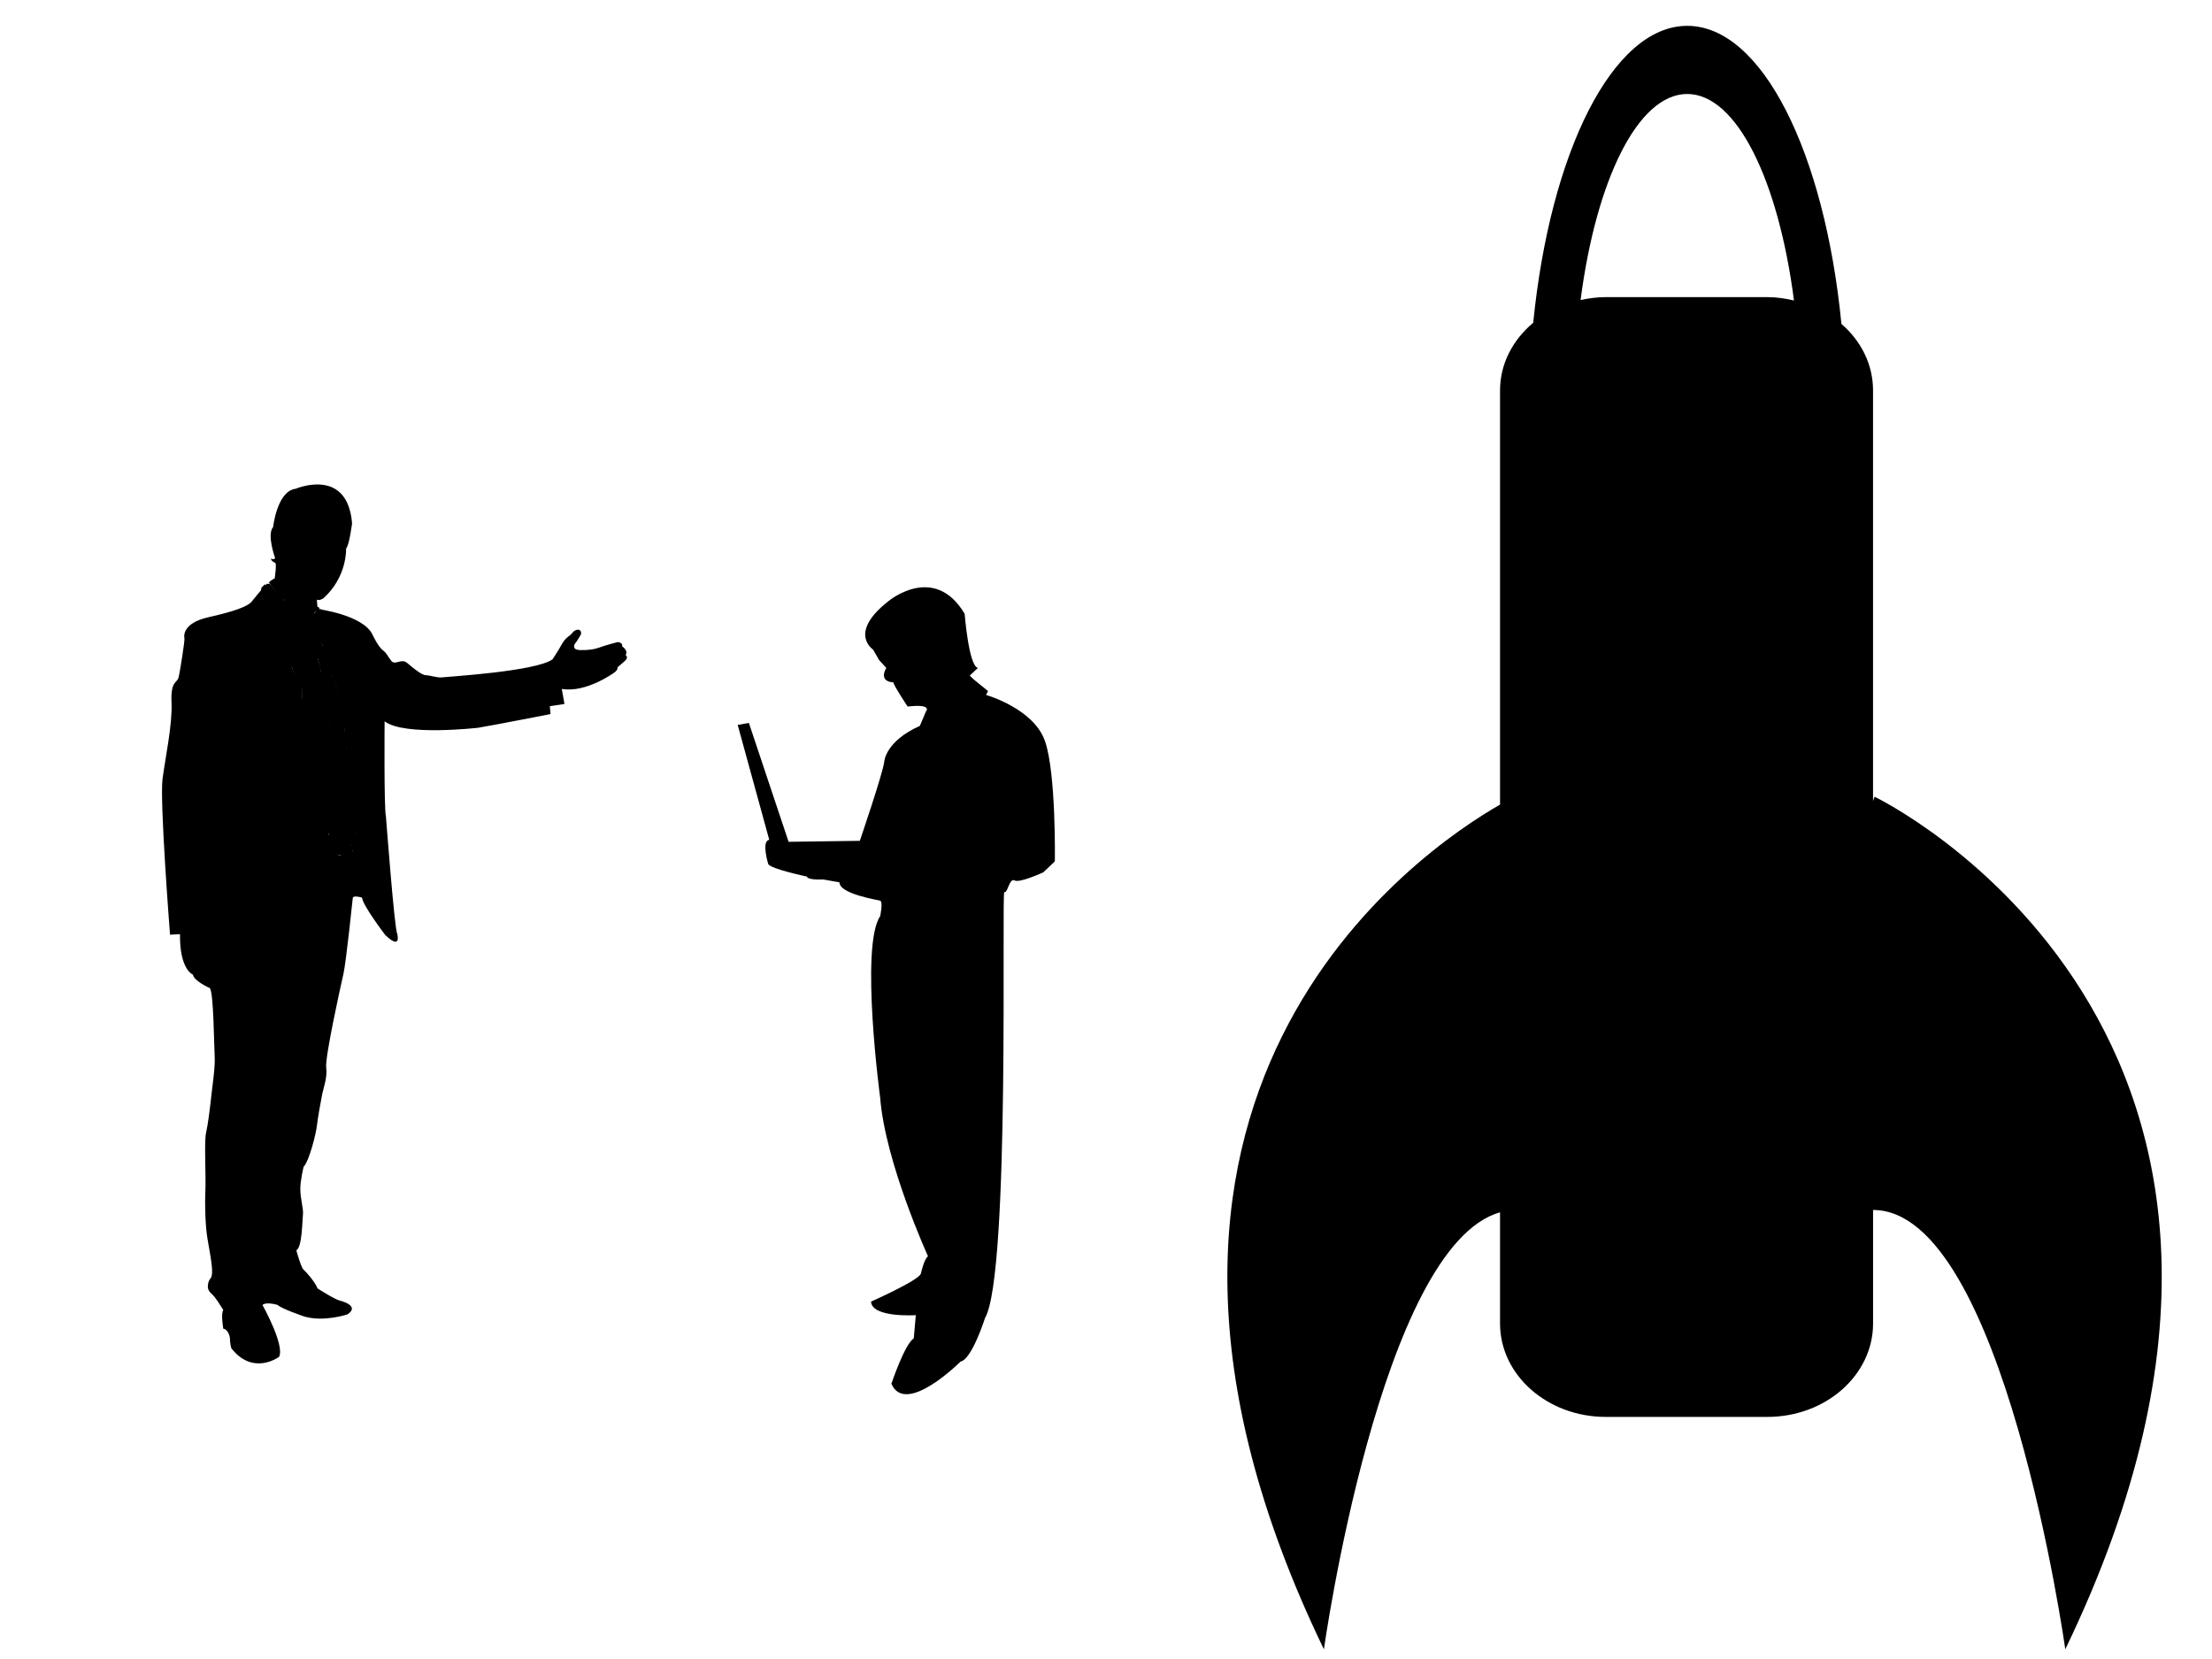 <svg height="600" viewBox="0 0 800 600" width="800" xmlns="http://www.w3.org/2000/svg"><path d="m677.957 288.143s-.22.583-.545 1.574v-53.212-95.302c0-9.427-4.374-17.938-11.433-24.05-6.063-61.843-28.668-107.805-55.772-107.805-26.979 0-49.552 45.776-55.699 107.388-7.353 6.149-12 14.799-12 24.467v95.302 54.49c-28.426 16.262-160.456 105.11-63.702 305.494 0 0 20.465-145.875 63.702-158.035v40.219c0 18.642 17.129 33.774 38.244 33.774h58.426c21.136 0 38.244-15.141 38.244-33.774v-41.062c47.213-.13 69.513 158.878 69.513 158.878 107.915-223.555-68.978-308.346-68.978-308.346zm-67.762-254.152c17.874 0 32.989 31.162 38.622 74.679-3.094-.713-6.304-1.213-9.65-1.213h-58.426c-3.147 0-6.168.417-9.105 1.065 5.633-43.442 20.759-74.531 38.559-74.531z" stroke-width="9.856"/><g fill="none" stroke-width=".513"><path d="m302.163 249.71c.165-4.936.501-9.053.748-9.15.247-.097.918-1.095 1.491-2.219l1.042-2.043-1.903-1.795-1.903-1.795 3.539-3.153c1.947-1.734 4.443-4.136 5.548-5.338 1.555-1.691 2.163-2.056 2.692-1.617 1.005.834.833 3.358-.337 4.95-1.636 2.225-4.98 10.917-8.031 20.877-1.556 5.077-2.909 9.462-3.007 9.744-.098.282-.044-3.526.121-8.462z"/><path d="m302.163 249.71c.165-4.936.501-9.053.748-9.15.247-.097.918-1.095 1.491-2.219l1.042-2.043-1.903-1.795-1.903-1.795 3.539-3.153c1.947-1.734 4.443-4.136 5.548-5.338 1.555-1.691 2.163-2.056 2.692-1.617 1.005.834.833 3.358-.337 4.95-1.636 2.225-4.98 10.917-8.031 20.877-1.556 5.077-2.909 9.462-3.007 9.744-.098.282-.044-3.526.121-8.462z"/><path d="m302.163 249.71c.165-4.936.501-9.053.748-9.15.247-.097.918-1.095 1.491-2.219l1.042-2.043-1.903-1.795-1.903-1.795 3.539-3.153c1.947-1.734 4.443-4.136 5.548-5.338 1.555-1.691 2.163-2.056 2.692-1.617 1.005.834.833 3.358-.337 4.95-1.636 2.225-4.98 10.917-8.031 20.877-1.556 5.077-2.909 9.462-3.007 9.744-.098.282-.044-3.526.121-8.462z"/><path d="m302.163 249.71c.165-4.936.501-9.053.748-9.15.247-.097.918-1.095 1.491-2.219l1.042-2.043-1.903-1.795-1.903-1.795 3.539-3.153c1.947-1.734 4.443-4.136 5.548-5.338 1.555-1.691 2.163-2.056 2.692-1.617 1.005.834.833 3.358-.337 4.95-1.636 2.225-4.98 10.917-8.031 20.877-1.556 5.077-2.909 9.462-3.007 9.744-.098.282-.044-3.526.121-8.462z"/><path d="m302.163 249.71c.165-4.936.501-9.053.748-9.15.247-.097.918-1.095 1.491-2.219l1.042-2.043-1.903-1.795-1.903-1.795 3.539-3.153c1.947-1.734 4.443-4.136 5.548-5.338 1.555-1.691 2.163-2.056 2.692-1.617 1.005.834.833 3.358-.337 4.95-1.636 2.225-4.98 10.917-8.031 20.877-1.556 5.077-2.909 9.462-3.007 9.744-.098.282-.044-3.526.121-8.462z"/><path d="m302.163 249.71c.165-4.936.501-9.053.748-9.15.247-.097.918-1.095 1.491-2.219l1.042-2.043-1.903-1.795-1.903-1.795 3.539-3.153c1.947-1.734 4.443-4.136 5.548-5.338 1.555-1.691 2.163-2.056 2.692-1.617 1.005.834.833 3.358-.337 4.95-1.636 2.225-4.98 10.917-8.031 20.877-1.556 5.077-2.909 9.462-3.007 9.744-.098.282-.044-3.526.121-8.462z"/><path d="m302.163 249.71c.165-4.936.501-9.053.748-9.15.247-.097.918-1.095 1.491-2.219l1.042-2.043-1.903-1.795-1.903-1.795 3.539-3.153c1.947-1.734 4.443-4.136 5.548-5.338 1.555-1.691 2.163-2.056 2.692-1.617 1.005.834.833 3.358-.337 4.95-1.636 2.225-4.98 10.917-8.031 20.877-1.556 5.077-2.909 9.462-3.007 9.744-.098.282-.044-3.526.121-8.462z"/><path d="m302.163 249.71c.165-4.936.501-9.053.748-9.15.247-.097.918-1.095 1.491-2.219l1.042-2.043-1.903-1.795-1.903-1.795 3.539-3.153c1.947-1.734 4.443-4.136 5.548-5.338 1.555-1.691 2.163-2.056 2.692-1.617 1.005.834.833 3.358-.337 4.95-1.636 2.225-4.98 10.917-8.031 20.877-1.556 5.077-2.909 9.462-3.007 9.744-.098.282-.044-3.526.121-8.462z"/></g><path d="m377.96 268.111c-4.053-11.882-21.353-16.776-21.353-16.776l.735-1.392-5.153-4.193-1.464-1.399 2.941-2.794c-3.315-.695-4.788-19.571-4.788-19.571-11.044-18.517-27.601-4.542-27.601-4.542-14.726 11.53-5.527 17.471-5.527 17.471l2.215 3.841 2.573 2.801c-2.944 5.234 2.576 5.234 2.576 5.234 0 1.053 5.153 8.742 5.153 8.742 9.199-1.053 6.623 1.748 6.623 1.748l-2.209 5.24c-12.517 5.595-12.878 12.922-12.878 12.922-.368 3.848-8.838 28.652-8.838 28.652l-25.763.352-14.355-42.982-4.053.707 11.418 41.568c-2.951.352-.374 8.735-.374 8.735.738 1.754 13.984 4.548 13.984 4.548.371 1.392 5.891 1.04 5.891 1.04l5.891 1.053c0 4.187 13.617 6.293 14.723 6.636 1.106.352 0 5.595 0 5.595-7.365 10.829 0 65.693 0 65.693 1.838 23.405 17.299 57.303 17.299 57.303-1.47 1.04-2.576 6.28-2.576 6.28-.735 2.446-18.038 10.121-18.038 10.121.371 5.941 16.203 4.901 16.203 4.901l-.738 8.383c-3.305 2.1-8.093 16.43-8.093 16.43 5.149 11.882 25.025-8.041 25.025-8.041 4.053-.701 8.835-15.729 8.835-15.729 9.202-15.717 5.891-154.772 6.99-154.071 1.11.688 1.845-5.246 3.686-4.2 1.838 1.053 10.416-2.944 10.416-2.944l4.164-3.946c-.002-.003.508-31.541-3.539-43.417z" stroke-width="3.256"/><g transform="matrix(1.087 0 0 1.139 -107.661 -66.863)"><path d="m153.132 305.945c.996-7.028 3.309-17.314 2.978-24.174-.331-6.85 1.824-6.162 2.32-7.878.496-1.716 2.151-11.998 1.986-12.515-.165-.51-.827-4.798 7.953-6.682 8.777-1.891 13.082-3.428 14.409-4.97 1.327-1.541 4.143-4.973 4.802-5.144 0 0 .675-.73 1.423-1.325-.01 0-.017 0-.03.034l-1.35 1.291c-.774 1.028-.483 4.059-.483 4.059 4.752 5.031 13.138 36.223 13.138 36.223-.884-3.196-.771-21.934-.771-21.934-1.32 0-2.869-3.661-2.869-3.661-1.102-.914 3.865-4.223 3.865-4.223-11.821-9.631-11.729-11.45-11.527-11.751l.053-.055c.483-.377.986-.712 1.373-.712 0 0 .827-4.97.165-5.144 0 0-1.489-.514-1.324-1.363 0 0 .993.682 1.324-.175 0 0-2.816-7.371-.662-9.775 0 0 1.324-11.488 7.509-12.169 0 0 17.226-7.083 18.771 10.97 0 0-.884 6.857-1.989 8.001 0 0 .443 8.912-7.506 15.769 0 0-1.327.914-2.214.456l.222 2.973-2.869 2.853s4.633 1.151 2.542 6.977c0 0-.218 4.682.993 7.652 0 0 3.865 18.512 4.084 27.085.222 8.566-.549 25.825-.549 25.825l-2.982 5.367-2.102-2.062v5.031s11.706.462 13.033-2.398c0 0-1.324-2.171-.662-3.086.662-.914 1.327-1.713.996-2.853-.334-1.147-1.109-1.257-1.109-2.288 0-1.028.556-2.514.222-3.541-.331-1.031-.44-1.719-.222-2.856.222-1.141.665-3.538.447-4.685-.222-1.144-1.215-4.685-1.436-6.401-.222-1.713-.443-4.453-.662-5.71-.222-1.26-.553-.456-.662-2.288-.113-1.826.109-12.34-2.102-17.026-2.207-4.682-5.739-13.142-5.626-16.228.106-3.083-1.148-8.45-.483-9.244l-.847-.123s15.237 1.826 18.328 8.227c0 0 1.767 3.655 3.313 4.795 1.549 1.147 1.549 1.836 2.869 3.435 1.324 1.593 3.316-.918 5.302.682 1.989 1.596 4.858 3.884 6.182 3.884 1.327 0 3.975.914 5.52.685 1.549-.226 30.917-1.826 36.659-5.71 0 0 1.764-2.514 3.091-4.798 1.324-2.291 2.651-2.517 3.534-3.658.884-1.144 3.091-1.599 2.869.456 0 0-1.324 2.288-1.989 2.973 0 0-1.327 1.829 1.324 2.055 0 0 3.753.229 6.404-.682 2.651-.911 6.407-1.829 6.407-1.829s1.767 0 1.546 1.37c0 0 2.211 1.37 1.105 2.747 0 0 1.324.682-.44 2.058l-2.211 1.826s.218.914-1.324 1.826c0 0-9.276 6.398-17.226 5.031l.887 4.798-4.862.685.222 2.511s-18.331 3.428-24.066 4.346c0 0-24.738 2.737-31.135-2.058 0 0-.225 28.106.437 30.168 0 0 2.873 36.11 3.756 37.247 0 0 1.549 5.494-3.971.459 0 0-7.512-9.371-7.731-11.878 0 0-3.091-.925-3.091.219 0 0-2.211 20.341-3.098 23.999-.88 3.651-6.182 26.513-5.735 29.712.44 3.206-.89 6.398-1.324 8.456-.447 2.058-1.549 8.001-1.771 10.059-.215 2.058-2.426 10.967-4.415 13.025 0 0-1.102 4.113-1.102 7.083 0 2.973 1.102 6.401.88 7.997-.218 1.606-.218 10.515-2.204 11.433 0 0 1.546 5.487 2.426 6.172.88.685 3.975 4.11 4.637 5.942 0 0 5.964 3.648 7.509 3.881 0 0 6.844 1.599 2.429 4.35 0 0-7.728 2.507-14.356.682 0 0-7.728-2.514-8.833-3.658 0 0-3.753-1.144-5.077 0 0 0 7.509 12.796 5.523 16.457 0 0-8.618 6.172-15.905-2.743 0 0-.443-1.599-.443-2.97s-1.105-3.199-2.207-3.199c0 0-.884-4.802 0-5.946 0 0-1.764-2.743-2.869-4.107-1.105-1.377-2.651-1.826-2.211-4.12.443-2.281 1.105-1.137 1.327-3.425.218-2.281-.887-7.312-1.549-11.2-.662-3.887-.884-10.056-.662-15.084.222-5.028-.443-15.536.218-18.283.662-2.747 1.324-7.997 1.767-11.885.443-3.887 1.324-9.141 1.105-12.57-.222-3.428-.334-19.999-1.602-21.54 0 0-5.298-2.23-5.629-4.285 0 0-4.474-1.545-4.306-12.858l-3.316.175c-.007 0-3.482-42.515-2.489-49.546z" stroke-width="3.367"/><path d="m288.245 307.597c-2.711-.636-3.414-1.284-2.892-2.668.275-.729.153-1.639-.35-2.623-.599-1.171-.639-1.718-.18-2.452.517-.829.858-9.497.46-11.683-.077-.423.276-3.077.785-5.897.509-2.821 1.132-6.282 1.385-7.692.253-1.41.585-5.125.739-8.255.303-6.166.961-8.964 3.35-14.231 2.451-5.406 4.096-10.992 4.157-14.118l.056-2.883.474 2.308c.657 3.2.325 6.641-1.56 16.154-2.747 13.86-3.246 19.834-2.849 34.103l.35 12.564 1.518 2.692c1.606 2.848 1.897 3.058 2.879 2.077.479-.479.615-.194.615 1.282v1.897l-3.462-.051c-1.904-.028-4.367-.264-5.473-.523z" fill="none" stroke-width=".513"/><path d="m288.245 307.597c-2.711-.636-3.414-1.284-2.892-2.668.275-.729.153-1.639-.35-2.623-.599-1.171-.639-1.718-.18-2.452.517-.829.858-9.497.46-11.683-.077-.423.276-3.077.785-5.897.509-2.821 1.132-6.282 1.385-7.692.253-1.41.585-5.125.739-8.255.303-6.166.961-8.964 3.35-14.231 2.451-5.406 4.096-10.992 4.157-14.118l.056-2.883.474 2.308c.657 3.2.325 6.641-1.56 16.154-2.747 13.86-3.246 19.834-2.849 34.103l.35 12.564 1.518 2.692c1.606 2.848 1.897 3.058 2.879 2.077.479-.479.615-.194.615 1.282v1.897l-3.462-.051c-1.904-.028-4.367-.264-5.473-.523z" fill="none" stroke-width=".513"/><path d="m288.245 307.597c-2.711-.636-3.414-1.284-2.892-2.668.275-.729.153-1.639-.35-2.623-.599-1.171-.639-1.718-.18-2.452.517-.829.858-9.497.46-11.683-.077-.423.276-3.077.785-5.897.509-2.821 1.132-6.282 1.385-7.692.253-1.41.585-5.125.739-8.255.303-6.166.961-8.964 3.35-14.231 2.451-5.406 4.096-10.992 4.157-14.118l.056-2.883.474 2.308c.657 3.2.325 6.641-1.56 16.154-2.747 13.86-3.246 19.834-2.849 34.103l.35 12.564 1.518 2.692c1.606 2.848 1.897 3.058 2.879 2.077.479-.479.615-.194.615 1.282v1.897l-3.462-.051c-1.904-.028-4.367-.264-5.473-.523z" fill="none" stroke-width=".513"/><path d="m288.245 307.597c-2.711-.636-3.414-1.284-2.892-2.668.275-.729.153-1.639-.35-2.623-.599-1.171-.639-1.718-.18-2.452.517-.829.858-9.497.46-11.683-.077-.423.276-3.077.785-5.897.509-2.821 1.132-6.282 1.385-7.692.253-1.41.585-5.125.739-8.255.303-6.166.961-8.964 3.35-14.231 2.451-5.406 4.096-10.992 4.157-14.118l.056-2.883.474 2.308c.657 3.2.325 6.641-1.56 16.154-2.747 13.86-3.246 19.834-2.849 34.103l.35 12.564 1.518 2.692c1.606 2.848 1.897 3.058 2.879 2.077.479-.479.615-.194.615 1.282v1.897l-3.462-.051c-1.904-.028-4.367-.264-5.473-.523z" fill="none" stroke-width=".513"/><path d="m288.245 307.597c-2.711-.636-3.414-1.284-2.892-2.668.275-.729.153-1.639-.35-2.623-.599-1.171-.639-1.718-.18-2.452.517-.829.858-9.497.46-11.683-.077-.423.276-3.077.785-5.897.509-2.821 1.132-6.282 1.385-7.692.253-1.41.585-5.125.739-8.255.303-6.166.961-8.964 3.35-14.231 2.451-5.406 4.096-10.992 4.157-14.118l.056-2.883.474 2.308c.657 3.2.325 6.641-1.56 16.154-2.747 13.86-3.246 19.834-2.849 34.103l.35 12.564 1.518 2.692c1.606 2.848 1.897 3.058 2.879 2.077.479-.479.615-.194.615 1.282v1.897l-3.462-.051c-1.904-.028-4.367-.264-5.473-.523z" fill="none" stroke-width=".513"/><path d="m288.245 307.597c-2.711-.636-3.414-1.284-2.892-2.668.275-.729.153-1.639-.35-2.623-.599-1.171-.639-1.718-.18-2.452.517-.829.858-9.497.46-11.683-.077-.423.276-3.077.785-5.897.509-2.821 1.132-6.282 1.385-7.692.253-1.41.585-5.125.739-8.255.303-6.166.961-8.964 3.35-14.231 2.451-5.406 4.096-10.992 4.157-14.118l.056-2.883.474 2.308c.657 3.2.325 6.641-1.56 16.154-2.747 13.86-3.246 19.834-2.849 34.103l.35 12.564 1.518 2.692c1.606 2.848 1.897 3.058 2.879 2.077.479-.479.615-.194.615 1.282v1.897l-3.462-.051c-1.904-.028-4.367-.264-5.473-.523z" fill="none" stroke-width=".513"/><path d="m288.245 307.597c-2.711-.636-3.414-1.284-2.892-2.668.275-.729.153-1.639-.35-2.623-.599-1.171-.639-1.718-.18-2.452.517-.829.858-9.497.46-11.683-.077-.423.276-3.077.785-5.897.509-2.821 1.132-6.282 1.385-7.692.253-1.41.585-5.125.739-8.255.303-6.166.961-8.964 3.35-14.231 2.451-5.406 4.096-10.992 4.157-14.118l.056-2.883.474 2.308c.657 3.2.325 6.641-1.56 16.154-2.747 13.86-3.246 19.834-2.849 34.103l.35 12.564 1.518 2.692c1.606 2.848 1.897 3.058 2.879 2.077.479-.479.615-.194.615 1.282v1.897l-3.462-.051c-1.904-.028-4.367-.264-5.473-.523z" fill="none" stroke-width=".513"/><path d="m288.245 307.597c-2.711-.636-3.414-1.284-2.892-2.668.275-.729.153-1.639-.35-2.623-.599-1.171-.639-1.718-.18-2.452.517-.829.858-9.497.46-11.683-.077-.423.276-3.077.785-5.897.509-2.821 1.132-6.282 1.385-7.692.253-1.41.585-5.125.739-8.255.303-6.166.961-8.964 3.35-14.231 2.451-5.406 4.096-10.992 4.157-14.118l.056-2.883.474 2.308c.657 3.2.325 6.641-1.56 16.154-2.747 13.86-3.246 19.834-2.849 34.103l.35 12.564 1.518 2.692c1.606 2.848 1.897 3.058 2.879 2.077.479-.479.615-.194.615 1.282v1.897l-3.462-.051c-1.904-.028-4.367-.264-5.473-.523z" fill="none" stroke-width=".513"/><path d="m288.245 307.597c-2.711-.636-3.414-1.284-2.892-2.668.275-.729.153-1.639-.35-2.623-.599-1.171-.639-1.718-.18-2.452.517-.829.858-9.497.46-11.683-.077-.423.276-3.077.785-5.897.509-2.821 1.132-6.282 1.385-7.692.253-1.41.585-5.125.739-8.255.303-6.166.961-8.964 3.35-14.231 2.451-5.406 4.096-10.992 4.157-14.118l.056-2.883.474 2.308c.657 3.2.325 6.641-1.56 16.154-2.747 13.86-3.246 19.834-2.849 34.103l.35 12.564 1.518 2.692c1.606 2.848 1.897 3.058 2.879 2.077.479-.479.615-.194.615 1.282v1.897l-3.462-.051c-1.904-.028-4.367-.264-5.473-.523z" fill="none" stroke-width=".513"/><path d="m288.245 307.597c-2.711-.636-3.414-1.284-2.892-2.668.275-.729.153-1.639-.35-2.623-.599-1.171-.639-1.718-.18-2.452.517-.829.858-9.497.46-11.683-.077-.423.276-3.077.785-5.897.509-2.821 1.132-6.282 1.385-7.692.253-1.41.585-5.125.739-8.255.303-6.166.961-8.964 3.35-14.231 2.451-5.406 4.096-10.992 4.157-14.118l.056-2.883.474 2.308c.657 3.2.325 6.641-1.56 16.154-2.747 13.86-3.246 19.834-2.849 34.103l.35 12.564 1.518 2.692c1.606 2.848 1.897 3.058 2.879 2.077.479-.479.615-.194.615 1.282v1.897l-3.462-.051c-1.904-.028-4.367-.264-5.473-.523z" fill="none" stroke-width=".513"/><path d="m288.245 307.597c-2.711-.636-3.414-1.284-2.892-2.668.275-.729.153-1.639-.35-2.623-.599-1.171-.639-1.718-.18-2.452.517-.829.858-9.497.46-11.683-.077-.423.276-3.077.785-5.897.509-2.821 1.132-6.282 1.385-7.692.253-1.41.585-5.125.739-8.255.303-6.166.961-8.964 3.35-14.231 2.451-5.406 4.096-10.992 4.157-14.118l.056-2.883.474 2.308c.657 3.2.325 6.641-1.56 16.154-2.747 13.86-3.246 19.834-2.849 34.103l.35 12.564 1.518 2.692c1.606 2.848 1.897 3.058 2.879 2.077.479-.479.615-.194.615 1.282v1.897l-3.462-.051c-1.904-.028-4.367-.264-5.473-.523z" fill="none" stroke-width=".513"/><path d="m198.348 277.602c-.736-2.542-2.341-7.66-3.566-11.373-2.982-9.04-5.125-14.28-6.896-16.861-.524-.764-.656-1.206-.656-2.197 0-1.525.313-2.448 1.001-2.95.516-.377.539-.362 1.533 1.002 1.136 1.56 3.897 4.231 7.707 7.457 1.416 1.199 2.574 2.257 2.574 2.352 0 .095-.507.544-1.126.999-1.361.999-2.536 2.298-2.536 2.803 0 .609 1.55 3.19 2.288 3.812l.687.578.01 4.42c.006 2.431.098 6.685.205 9.454.107 2.769.177 5.055.154 5.08-.023.025-.643-2.035-1.38-4.577z" stroke-width=".229"/><path d="m203.935 328.46v-2.371l1.003.984 1.003.984 1.138-2.024c2.035-3.619 1.889-3.018 2.145-8.841.128-2.921.252-9.327.275-14.236.047-10.032.001-10.578-1.819-21.511-.909-5.457-1.672-9.355-2.734-13.959-.431-1.868-.486-5.401-.113-7.208.41-1.985.085-3.219-1.161-4.405-.496-.472-1.074-.858-1.285-.858-.251 0 .087-.476.975-1.373.747-.755 1.478-1.373 1.624-1.373.172 0 .307.706.385 2.002.297 4.953.689 8.559 1.128 10.355.58 2.376 2.162 6.626 4.149 11.145.819 1.863 1.601 3.813 1.738 4.334.523 1.991.955 6.098 1.129 10.723.114 3.031.284 4.999.462 5.329.155.288.482 2.163.727 4.167.245 2.004.759 4.909 1.141 6.456l.695 2.813-.385 2.816c-.307 2.241-.331 2.997-.121 3.698.168.561.21 1.584.115 2.814-.138 1.791-.109 1.986.386 2.656.713.965.679 1.98-.106 3.162-.679 1.021-.68 1.752-.004 3.075.268.525.257.645-.085.945-1.261 1.105-4.01 1.692-8.97 1.916l-3.436.155z" stroke-width=".229"/><g fill="none"><path d="m213.505 293.14c-.458-8.009.687 15.332 0 0z" stroke="#000"/><path d="m213.505 293.14c-.076-.839-.185-1.676-.229-2.517-.045-.86.318-2.936 0-3.89-.358-1.073.09-3.482-.229-4.119-.243-.486-.229-.758-.229-1.373 0-.61.061-1.223 0-1.831-.056-.555-.736-1.123-.915-1.602-.355-.948-.373-1.348-.687-2.288-.184-.553-.679-.9-.915-1.373-.117-.235-.112-.681-.229-.915-.097-.193-.361-.265-.458-.458-.068-.136.108-.35 0-.458-.054-.054-.195.068-.229 0-.068-.136.068-.321 0-.458-.076-.153-.381-.076-.458-.229-.068-.136.048-.313 0-.458-.128-.383-.938-1.211-1.144-1.831-.084-.251-.073-1.446-.229-1.602-.054-.054-.175.054-.229 0-.162-.162.045-.462 0-.687-.148-.739-.606-1.211-.915-1.831-.068-.136.108-.35 0-.458-.054-.054-.175.054-.229 0-.108-.108.068-.321 0-.458-.168-.337-.304-.304-.458-.458-.108-.108.108-.35 0-.458-.054-.054-.175.054-.229 0-.297-.297-.627-.918-1.124-1.492" stroke="#000"/><path d="m203.816 330.797c1.094-.043 2.187-.099 3.282-.128.825-.022 4.812.34 5.492 0 .456-.228 3.519-1.373 3.661-1.373.384 0 2.06-.238 2.06-.458 0-.153-.314.051-.458 0-.344-.123-.67-.293-1.004-.439-.317-.907-.038-1.848-.14-2.765-.255-2.298-.953-4.565-1.144-6.865-.291-3.489-.925-7.016-1.144-10.527-.103-1.65 0-3.382 0-5.034 0-2.287.083-4.385.458-6.636.035-.212.448-2.975.229-2.975-.01 0 .013 1.723 0 1.831-.146 1.165-.458 2.039-.458 3.204" stroke="#000"/><path d="m216.849 328.4c.411-.388 1.075-.62 1.233-1.163.298-1.023-.387-3.607-.687-4.806-.329-1.314.036-2.796-.229-4.119-.112-.562-.547-1.045-.687-1.602-.628-2.513-.338-4.458.06-7.117 1.188-3.133-.784-5.351-1.662-7.986-.304-.911-.158-2.076-.458-2.975-.024-.072-.205.072-.229 0-.112-.336.045-1.328-.229-1.602-.054-.054-.175.054-.229 0-.162-.162-.093-.896 0-.687.334.751.61 1.526.915 2.288" stroke="#000"/><path d="m203.816 330.797c.114-.071-1.16-4.611-.609-5.162.635-.635 2.319-.199 2.746.229.092.092-.069 1.602 0 1.602.076 0-.034-.161 0-.229.345-.691.242-.718.687-1.831.808-2.019 2.288-4.809 2.288-7.094 0-.061.193-2.218.229-2.288.048-.097.203-.124.229-.229.25-1.002 0-2.405 0-3.433 0-3.051 0-6.102 0-9.153 0-3.577.165-7.206-.229-10.755-.156-1.405.278-2.957 0-4.348-.195-.973-.339-1.682-.458-2.746-.056-.504-.125-4.421-.229-4.577-.751-1.126-.972-2.228-1.373-3.433-.093-.28.072-.629 0-.915-.589-2.355.186 2.552-.687-2.975-.155-.982.012-2.01-.229-2.975-.018-.074-.175.054-.229 0-.162-.162.066-.467 0-.687-.401-1.336-.78-2.476-1.373-3.661-.075-.151-.229-4.394-.229-5.263 0-.08-.088-1.057 0-1.144.076-.076.61-.153.687-.229.512-.512.458-.956.458-1.831 0-.094.061-.626 0-.687-.054-.054-.175.054-.229 0-.108-.108.068-.321 0-.458-.111-.221-.694-.805-.915-.915-.263-.132-1.062-.604-1.373-.915-.054-.054.054-.175 0-.229-.015-.015-.614-.422-.687-.458-.136-.068-.35.108-.458 0-.054-.054.054-.175 0-.229-.108-.108-.35.108-.458 0-.214-.214.686-.915.687-.915.306-.306.562-.967.915-1.144.068-.034.175.054.229 0 .108-.108-.108-.35 0-.458.4-.4 1.016.502 1.492.806" stroke="#000"/><path d="m200.278 284.864-13.138-36.223" stroke="#000"/><path d="m205.038 281.012-5.531-18.082" stroke="#000"/><path d="m200.278 284.864-.92-21.64" stroke="#000"/><path d="m198.348 277.602-11.208-28.96" stroke="#000"/><path d="m207.784 274.605-4.577 39.131" stroke="#000"/><path d="m208.242 313.278c.687 4.653 1.319 9.314 2.06 13.959.11.688.96 4.739.458 5.492-1.718 2.578-4.639 2.517-7.552 2.517-.976 0-2.233.194-3.204 0-1.091-.218-1.693-.984-2.517-1.602-.211-.158-.769-.321-.915-.687-.579-1.448-.807-5.87-.458-7.094.416-1.456 1.267-3.809 2.288-5.034.109-.131.337-.108.458-.229.275-.275.033-.808.229-1.144.67-1.148 2.032-2.881 3.204-3.661.797-.531 1.924-.733 2.746-1.144.952-.476-.245.016.229-.458.719-.719 2.038-.915 2.975-.915z" stroke="#000"/><path d="m205.941 328.058-2.125-2.292" stroke="#000"/><path d="m216.849 328.4c-.323-7.184-.826-14.031-.826-21.072 0-.313-.205-4.119.229-4.119" stroke="#000"/><path d="m203.816 330.797c4.04 1.049 1.313-2.736 2.366-3.789.05-.05.435-.184.458-.229.134-.268.081-.849.229-1.144.097-.193.361-.265.458-.458.091-.183-.091-.503 0-.687.155-.309.309-.618.458-.915.187-.374.702-1.648 1.115-1.115" stroke="#000"/><path d="m209.157 337.306-5.721-16.705" stroke="#000"/><path d="m216.849 328.4c.106.146.27.613.318.439.175-.641-.207-3.823-.458-4.577-.087-.261-.356-.431-.458-.687-.057-.142.068-.321 0-.458-.034-.068-.195.068-.229 0-.149-.299 0-1.011 0-1.373" stroke="#000"/><path d="m190.403 242.528c.238 2.285.107 1.648.905 3.244.229.457-.343 1.717 0 2.06.394.394.961.732 1.373 1.144.241.241.216.674.458.915.064.064 1.251-.235.687.458.068.136-.068.321 0 .458.058.116 1.343 1.572 1.373 1.602.38.38 1.278.821 1.602 1.144.33.33.479.854.915 1.144.284.189.674.216.915.458.054.054-.068.195 0 .229.567.284 1.501-.866 1.872-.336l-11.527-11.751" stroke="#000"/><path d="m200.503 255.046c-1.837-1.054-3.703-2.638-5.076-4.012-.555-.555-.812-1.499-1.373-2.06-.364-.364-1.251-.793-1.602-1.144-.121-.121-.108-.337-.229-.458-.121-.121-.337-.108-.458-.229-.076-.076-.153-.61-.229-.687-.054-.054-.175.054-.229 0-.668-.668-1.896-2.533-2.332-3.163" stroke="#000"/><path d="m196.638 259.269c.207-.609.375-1.233.62-1.827.094-.228 1.355-1.126 1.602-1.373.42-.42.752-.981 1.144-1.373.252-.252.938-.481 1.144-.687.054-.054-.054-.175 0-.229.108-.108.321.068.458 0 .193-.097.265-.361.458-.458.136-.068.35.108.458 0 .054-.054-.054-.175 0-.229.193-.193.75-.49 1.144-.687.138-.069.581.106.687 0 .51-.51-.885.048.348-.338" stroke="#000"/><path d="m204.372 261.899c1.435-1.019 2.044-2.16 1.353-3.542-.068-.136.068-.321 0-.458-.153-.306-.546-.317-.687-.458-.114-.114-.114-.343-.229-.458-.114-.114-.343-.114-.458-.229-.136-.136-.135-.269-.229-.458-.134-.268-.937-.708-1.144-.915-.054-.054.054-.175 0-.229-.054-.054-.175.054-.229 0-.054-.054.054-.175 0-.229-.076-.076-.61-.153-.687-.229-.076-.076-.18-.325-.229-.229-.069.135-.003.304-.004.456" stroke="#000"/><path d="m199.358 263.224c-.547-.402-1.103-.793-1.642-1.206-.771-.591-1.373-1.921-1.373-2.975 0-.659-.7-.935-.687-.915.276.419.655.76.982 1.141" stroke="#000"/><path d="m195.656 269.57c-.153-.458-.256-.935-.458-1.373-.739-1.602-1.541-2.793-2.06-4.348-.291-.873.415-3.496 0-4.119-1.518-1.518.216.431-.458-.915-.034-.068-.175.054-.229 0-.076-.076-.153-.61-.229-.687-.114-.114-.343-.114-.458-.229-.319-.319-.701-1.631-.915-2.06-.091-.183.091-.503 0-.687-.292-.584-.53-.53-.915-.915-.578-.578-.088-.264-.229-.687-.197-.59-.592-.889-.915-1.373-.267-.4.021-1.559-.229-2.06-.316-.631-.914-.931-1.422-1.478" stroke="#000"/><path d="m195.656 269.57c-.696-2.914-1.641-4.655-2.746-6.865-.091-.183.091-.503 0-.687-.034-.068-.195.068-.229 0-.102-.205.102-.482 0-.687-.066-.133-.617-.756-.458-.915.27-.27.61-.458.915-.687" stroke="#000"/><path d="m198.348 277.602c1.295 2.941-2.76-6.671-0 0" stroke="#000"/><path d="m208.242 284.673c-.084-.136-.943-4.895-1.144-4.806-.718.319-1.373.763-2.06 1.144" stroke="#000"/><path d="m203.935 328.46c1.7-.119-.617-3.126-.119-2.694" stroke="#000"/><path d="m208.899 322.461c-.524.295-1.07.555-1.573.886-.064.042.175.054.229 0 .121-.121.086-.364.229-.458.332-.219.853-.129 1.115-.428.163-.187 1.835-4.769 0 0" stroke="#000"/><path d="m216.849 328.4c-.148-.571-.588-2.673-1.055-3.451-.039-.065-.175.054-.229 0-.108-.108.108-.35 0-.458-.054-.054-.241.075-.229 0 .155-.931.458-1.831.687-2.746" stroke="#000"/><path d="m213.047 279.41c-.611-.041-2.618-5.275-2.746-5.263-.849.077-1.678.305-2.517.458" stroke="#000"/><path d="m201.83 254.923c1.228-1.791 1.374-2.285 2.75-2.973.068-.034.229.076.229 0 0-.265-.965 1.144-.915 1.144.076 0-.047-.169 0-.229.233-.297.537-.53.806-.795" stroke="#000"/><path d="m187.14 248.641c-.563.127-.101-1.569-.408-2.184-.079-.158-.459-.661-.229-.915.323-.356.718-.64 1.077-.96" stroke="#000"/><path d="m195.656 269.57 12.128 5.034" stroke="#000"/><path d="m213.047 279.41c-.534.229-1.043.527-1.602.687-.073.021.034-.161 0-.229-.476-.952.016.245-.458-.229-.114-.114.114-.572 0-.687-.185-.185-.826-.339-.458-.229.833.25 1.678.458 2.517.687" stroke="#000"/><path d="m200.278 284.864c-.258-1.916-1.036-4.002-1.876-5.683-.141-.281-.088-.634-.229-.915-.343-.687-.5-1.405-.458-1.373.252.191.422.472.632.709" stroke="#000"/><path d="m203.934 330.831c.38-1.185.171-1.571-.269-2.45-.194-.388 0-1.387 0-1.831 0-.14.089-.826 0-.915-.054-.054-.286-.05-.229 0 .101.088.253.087.38.131" stroke="#000"/><path d="m205.917 327.828c3.113-2.546 1.638-3.366 1.638-6.083 0-.458 0-.915 0-1.373 0-.076-.041-.293 0-.229.483.751.896 1.545 1.344 2.318" stroke="#000"/><path d="m204.372 261.899c.603.116 1.197.39 1.81.348.241-.017-.121-.471-.229-.687-.295-.591-.391-.782-.687-1.373-.388-.777-.395-1.87-.687-2.746-.077-.232.163-.981 0-1.144-.725-.725-1.85-.884-2.75-1.375" stroke="#000"/><path d="m205.55 252.193c-.106 4.925-.062 1.029 0 0z" stroke="#000"/><path d="m194.054 264.536c-.729-3.476-1.327.542-.915-4.806" stroke="#000"/><path d="m199.507 262.93c-1.132-1.18-3.01-2.205-2.869-3.661" stroke="#000"/><path d="m193.139 259.73c-.915-1.068-1.825-2.141-2.746-3.204-.94-1.084-1.933-2.468-2.288-3.89-.198-.791.12-2.397-.458-2.975-.054-.054-.175.054-.229 0-.108-.108.108-.35 0-.458-.054-.054-.175.054-.229 0-.008-.008.031-3.692.229-3.89.026-.026.871-.582.687-.687-.14-.08-.321-.03-.481-.044" stroke="#000"/><path d="m189.935 254.467c-.245-1.277-.816-2.547-1.373-3.661-.12-.24-.055-.97-.229-1.144-.054-.054-.195.068-.229 0-.068-.136.105-.347 0-.458-.256-.27-.643-.375-.965-.562" stroke="#000"/><path d="m201.83 254.923c1.549-.495.925-1.605 1.606-2.286.326-.326.859-.345 1.263-.567" stroke="#000"/><path d="m216.54 309.593c-.325-.526-.707-1.022-.976-1.579-.568-1.177-.229-3.083-.229-4.348 0-.522-.229-1.027-.229-1.602 0-.076-.054-.283 0-.229.421.421.763.915 1.144 1.373" stroke="#000"/><path d="m216.022 321.745-11.65-59.846" stroke="#000"/><path d="m203.436 320.601 10.069-27.46" stroke="#000"/><path d="m208.928 291.31c-.153-.534-.292-1.072-.458-1.602-.225-.721-.734-2.068-.915-2.975-.21-1.048-.197-2.619-.458-3.661-.041-.165-.175-.296-.229-.458-.03-.089.07-.643 0-.687-.579-.362-1.22-.61-1.831-.915" stroke="#000"/><path d="m208.928 291.31c.458-.076 1.166.186 1.373-.229.199-.398-.466-.758-.687-1.144-.541-.948-.663-2.196-.915-3.204-.098-.39-.539-.93-.687-1.373-.064-.192-.967-2.237-.687-2.517.054-.054.175.054.229 0 .027-.027.223-.714.229-.687.167.836.305 1.678.458 2.517" stroke="#000"/><path d="m213.505 293.14 1.831 22.426" stroke="#000"/><path d="m204.372 261.899c1.01-3.252.769-6.419 1.178-9.707" stroke="#000"/></g></g></svg>